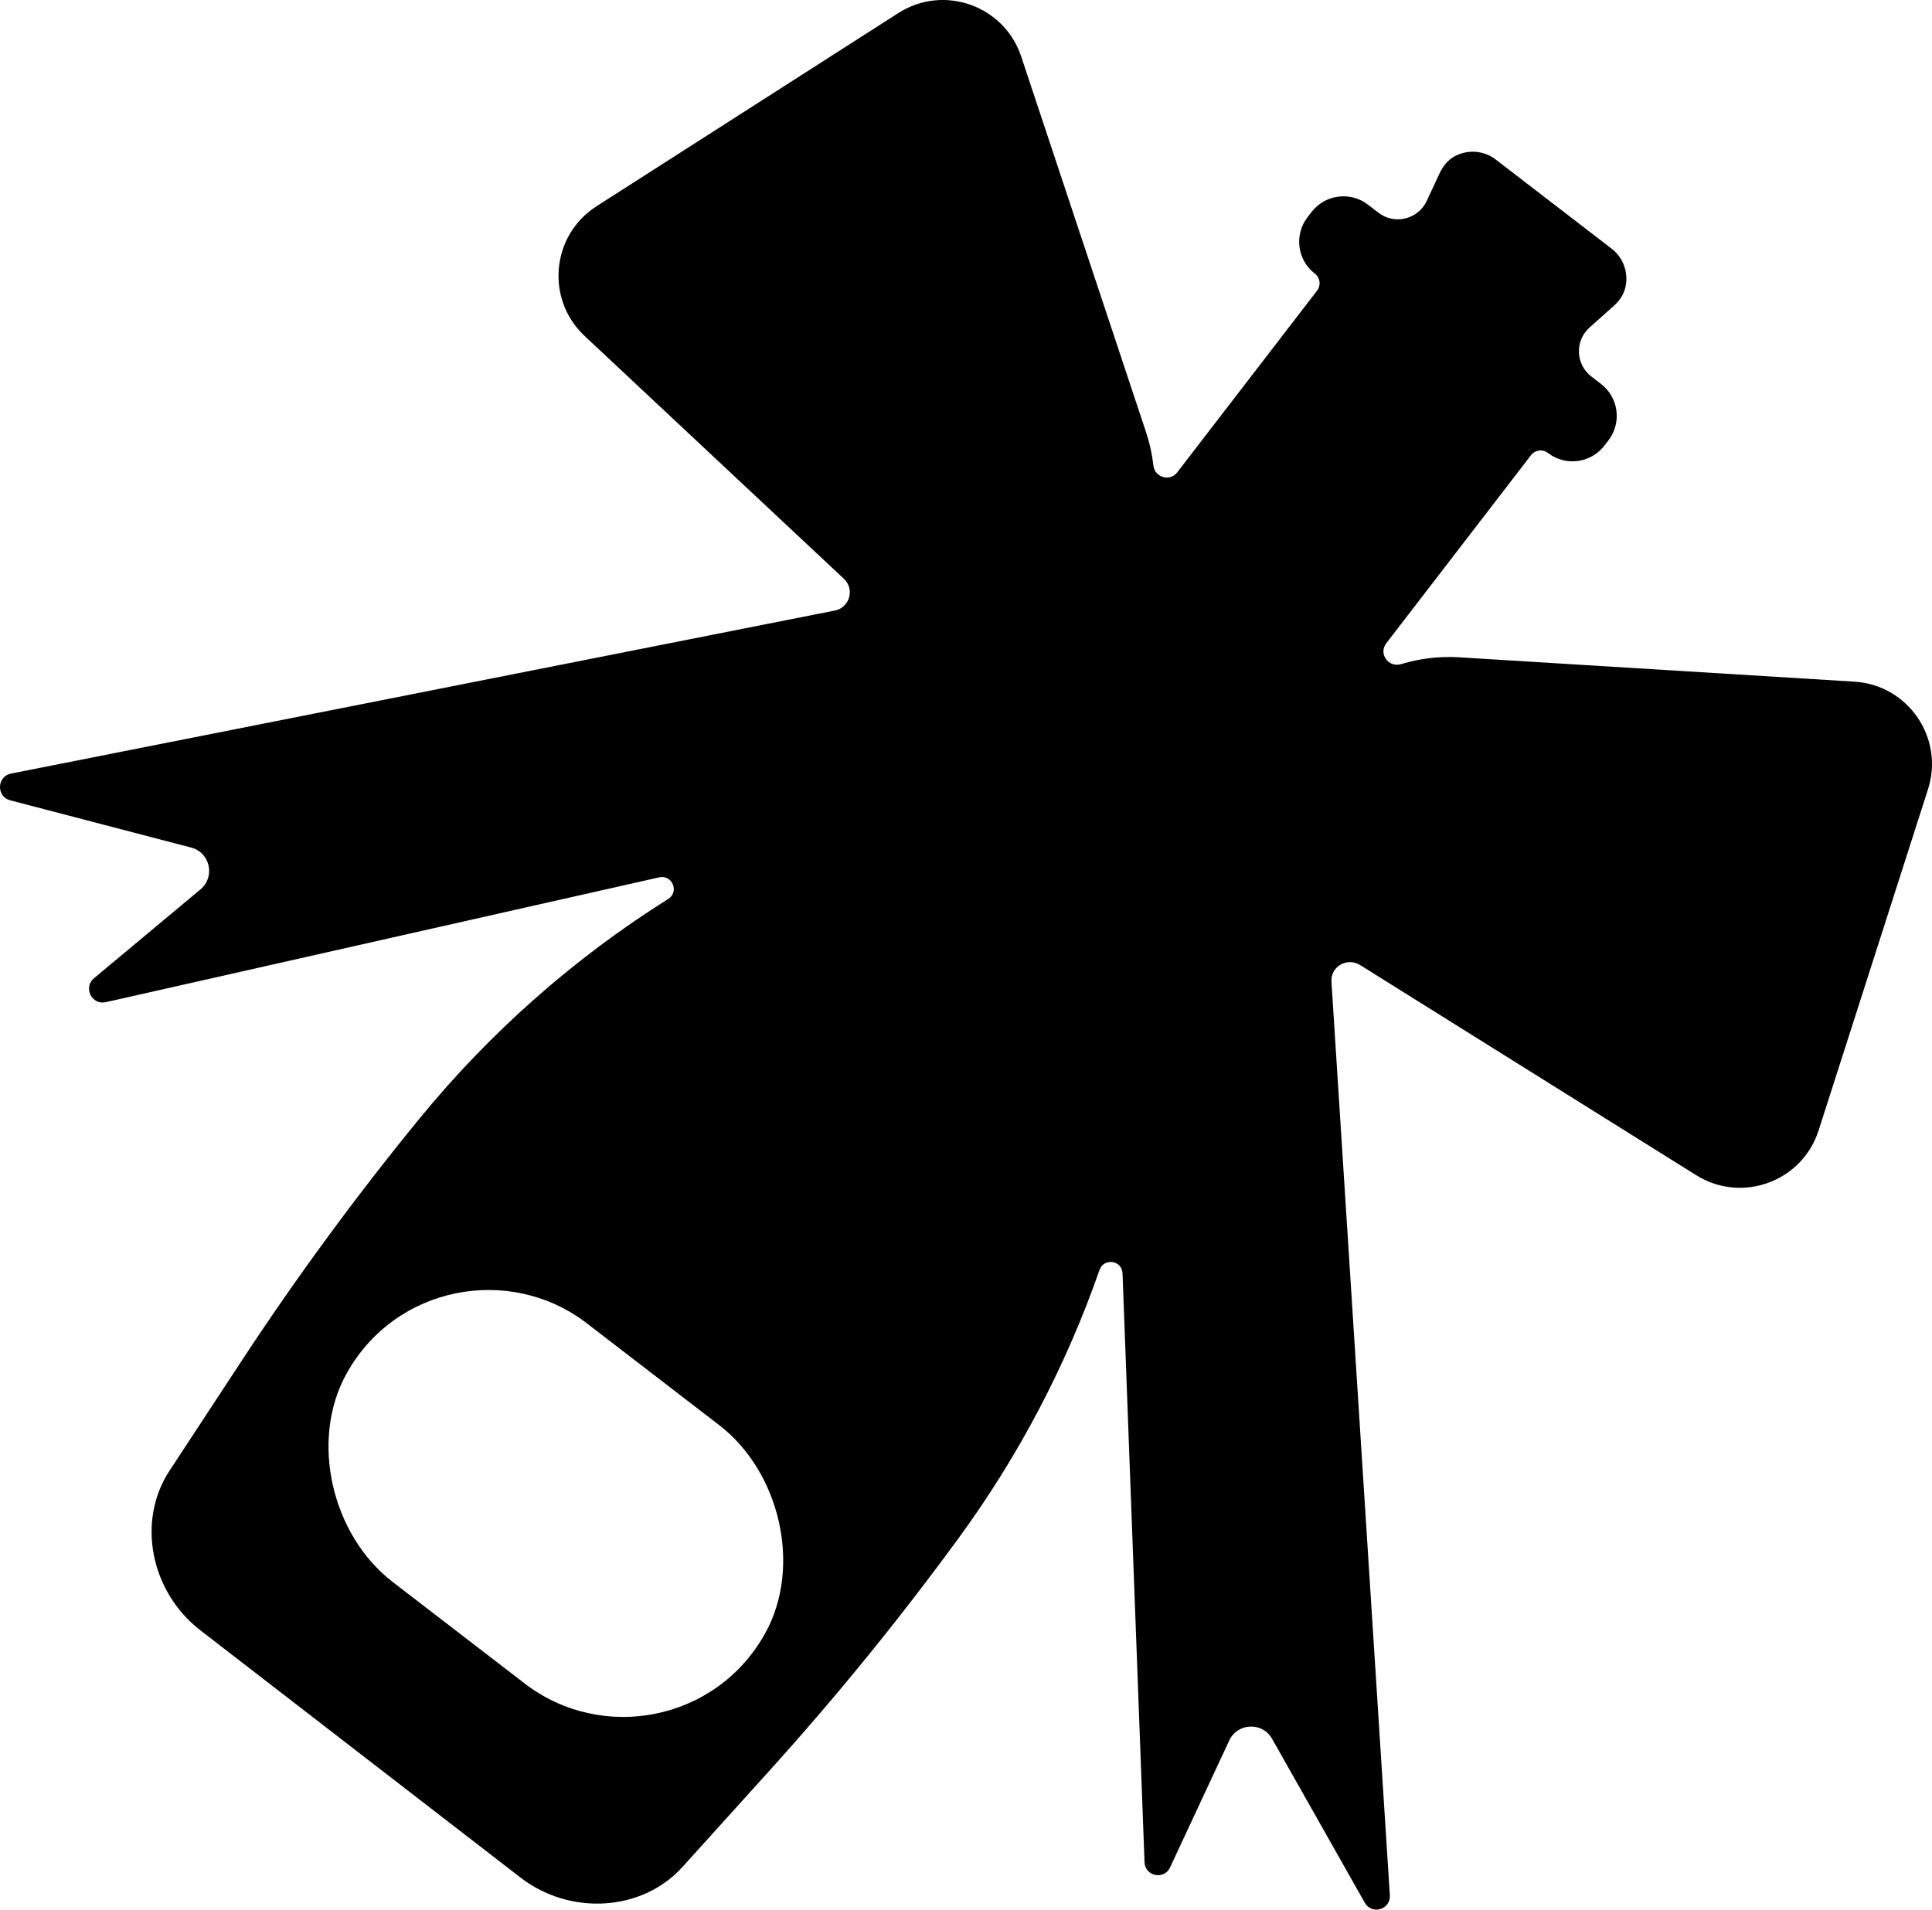 <svg viewBox="0 0 201.062 198.77" xmlns="http://www.w3.org/2000/svg" id="b"><g id="c"><path d="M132.384,180.991l9.652,17.068c.729,1.289,2.7.703,2.605-.775l-6.078-95.097c-.102-1.597,1.645-2.577,3-1.726.012.008.025.015.037.023l34.924,21.842c4.75,2.971,11.026.674,12.737-4.661l11.385-35.513c1.71-5.335-2.061-10.853-7.652-11.198l-41.114-2.535c-2.098-.129-4.147.125-6.071.708-1.314.398-2.377-1.084-1.54-2.172l15.061-19.576c.423-.55,1.211-.657,1.76-.233,1.834,1.415,4.468,1.073,5.88-.762l.416-.54c1.411-1.834,1.068-4.465-.766-5.876l-1.007-.775c-1.65-1.269-1.738-3.726-.184-5.111l2.492-2.22c.508-.452.936-1.006,1.145-1.653.495-1.537.007-3.285-1.347-4.326l-12.054-9.274c-1.292-.994-3.004-1.061-4.339-.307-.688.389-1.187,1.043-1.52,1.759l-1.322,2.845c-.896,1.929-3.35,2.529-5.036,1.232l-1.084-.834c-1.834-1.411-4.465-1.068-5.876.766l-.416.54c-1.412,1.836-1.068,4.469.77,5.879.55.422.648,1.212.226,1.761l-14.55,18.912c-.769,1-2.341.543-2.484-.71-.133-1.165-.387-2.329-.768-3.477l-12.99-39.09c-1.767-5.316-8.067-7.547-12.785-4.526l-31.408,20.108c-4.718,3.021-5.33,9.676-1.241,13.506l26.985,25.275c1.147,1.075.598,2.997-.945,3.302L1.152,80.52c-1.49.295-1.553,2.402-.084,2.786l18.823,4.916c1.974.515,2.539,3.046.973,4.353l-11.082,9.248c-1.152.962-.234,2.823,1.231,2.492l57.593-12.994c1.348-.304,2.111,1.509.942,2.244-9.765,6.137-18.528,13.861-25.901,22.879-6.618,8.095-12.814,16.537-18.556,25.289l-7.455,11.361c-3.435,5.234-1.962,12.603,3.201,16.591l33.325,25.744c5.163,3.989,12.663,3.552,16.859-1.094l9.107-10.084c6.992-7.742,13.573-15.841,19.715-24.261,6.229-8.539,11.136-17.919,14.583-27.801.451-1.292,2.344-1.012,2.395.355l2.29,61.298c.055,1.463,2.039,1.864,2.657.537l6.16-13.215c.862-1.849,3.453-1.951,4.457-.175ZM54.616,175.242l-13.76-10.586c-6.317-4.86-8.658-14.721-4.787-21.688,5.097-9.172,17.007-11.378,25.009-5.221l13.76,10.586c6.317,4.86,8.658,14.72,4.787,21.688-5.096,9.172-17.007,11.378-25.009,5.222Z"></path></g></svg>
